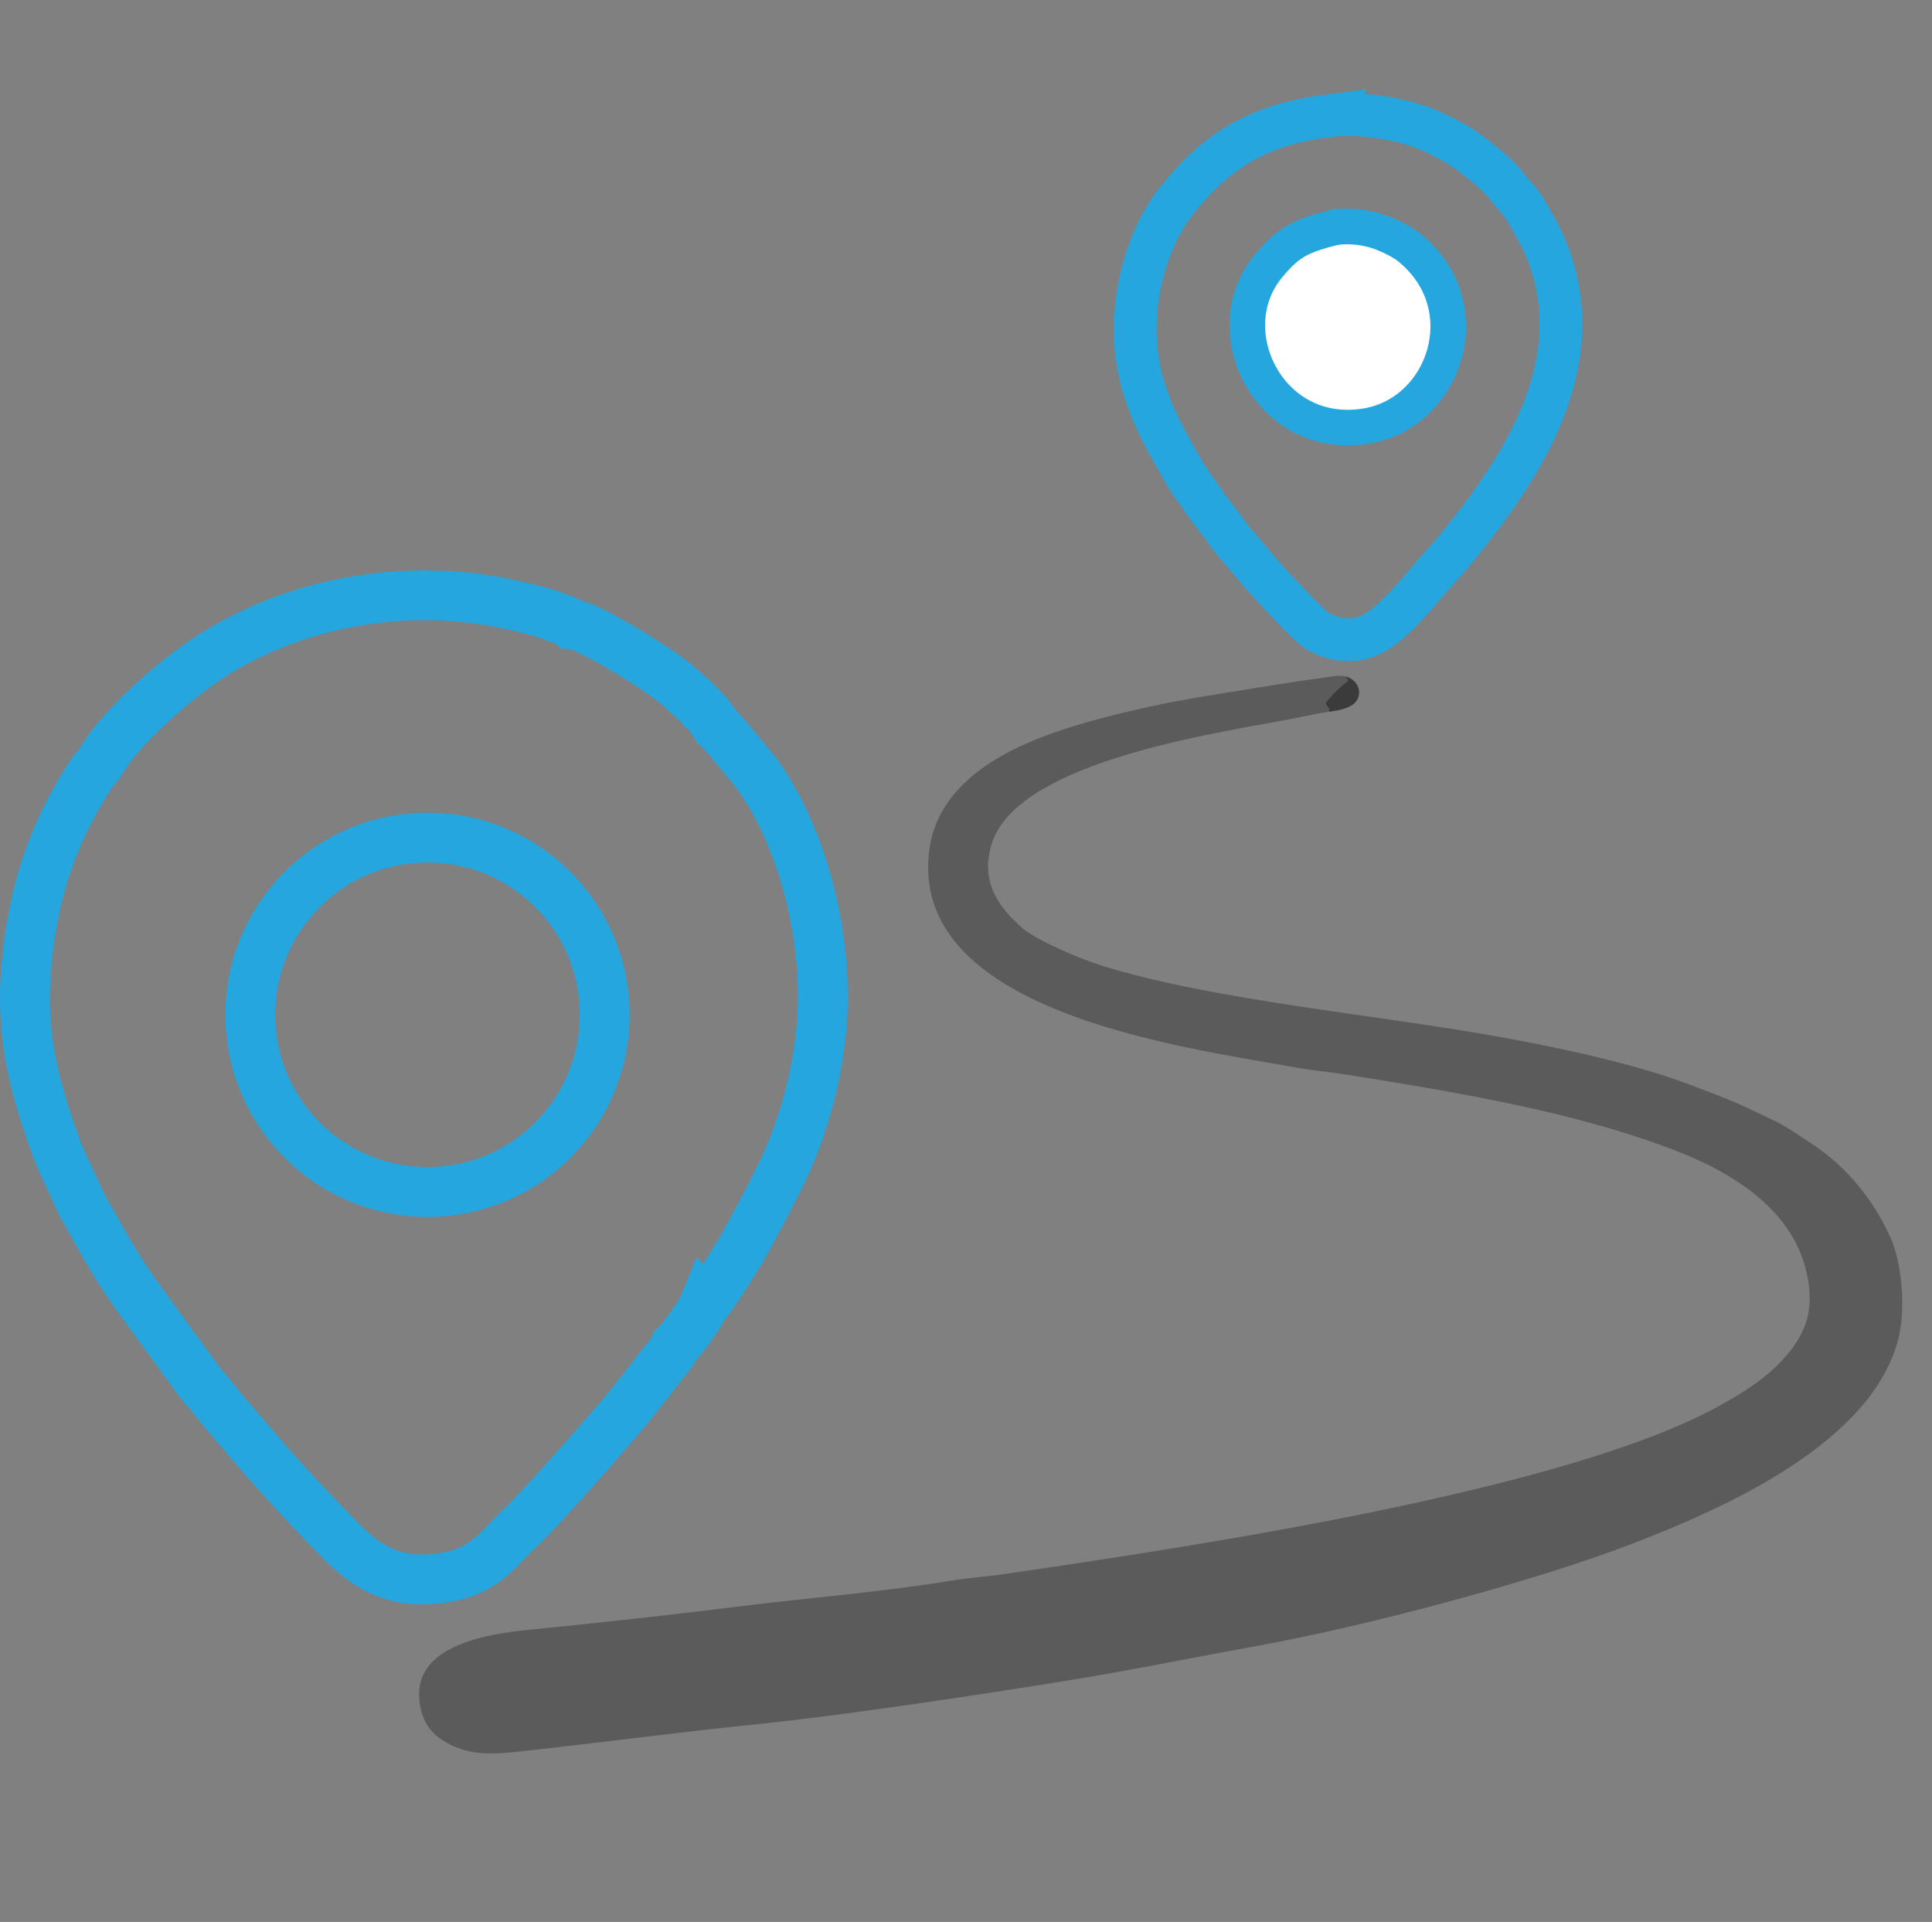 <?xml version="1.0" encoding="UTF-8"?>
<!DOCTYPE svg PUBLIC "-//W3C//DTD SVG 1.1//EN" "http://www.w3.org/Graphics/SVG/1.1/DTD/svg11.dtd">
<!-- Creator: CorelDRAW 2019 (64-Bit) -->
<svg xmlns="http://www.w3.org/2000/svg" xml:space="preserve" width="22.98mm" height="22.86mm" version="1.1" style="shape-rendering:geometricPrecision; text-rendering:geometricPrecision; image-rendering:optimizeQuality; fill-rule:evenodd; clip-rule:evenodd"
viewBox="0 0 270.59 269.17"
 xmlns:xlink="http://www.w3.org/1999/xlink">
 <rect x="0" y="0" width="270.59" height="269.17" fill="#808080" stroke="none"/>
 <defs>
  <style type="text/css">
   <![CDATA[
    .str0 {stroke:#25A6DF;stroke-width:6.98;stroke-miterlimit:22.926}
    .str2 {stroke:#25A6DF;stroke-width:4.98;stroke-miterlimit:22.926}
    .str1 {stroke:#25A6DF;stroke-width:5.98;stroke-miterlimit:22.926}
    .fil0 {fill:none}
    .fil1 {fill:#5B5B5B}
    .fil3 {fill:#3B3B3B}
    .fil2 {fill:white}
   ]]>
  </style>
 </defs>
 <g id="Layer_x0020_1">
  <rect class="fil0" x="1.42" y="0" width="269.17" height="269.17"/>
  <path class="fil0 str0" d="M98.64 182.73c0.74,-0.54 4.92,-7.2 5.61,-8.48 1.73,-3.17 3.29,-6.08 4.91,-9.34 3.16,-6.36 5.57,-14.53 6.01,-22.71 0.61,-11.44 -2.74,-24.8 -9.07,-33.69 -0.45,-0.63 -5.37,-6.63 -5.79,-6.84 0,0 -1.07,-1.8 -1.99,-2.45 -0.3,-0.54 -3.03,-2.9 -3.78,-3.53 -2.45,-2.06 -12.36,-8.24 -14.54,-8.3 -0.26,-0.25 -0.01,-0.06 -0.39,-0.28 -0.13,-0.07 -0.46,-0.23 -0.57,-0.27 -0.43,-0.19 -0.58,-0.28 -1.21,-0.39 -0.9,-0.6 -6.62,-1.87 -8.25,-2.17 -14.56,-2.67 -30.27,0.58 -42,8.96 -4.09,2.93 -10.72,8.75 -13.3,13.12 -0.43,0.73 -0.67,0.94 -1.15,1.54 -1.33,1.69 -3.88,6.46 -4.75,8.45 -2.33,5.32 -3.69,10.36 -4.48,16.81 -1.28,10.54 0.52,17.96 3.84,27.21 1,2.8 2.24,4.97 3.31,7.47 0.52,1.21 1.21,2.31 1.79,3.34 2.15,3.84 3.32,5.96 6.03,9.89l8.94 12.3c0.9,1.16 1.51,1.75 2.34,2.83 0.9,1.19 1.49,1.8 2.44,2.93 5.35,6.34 9.3,10.74 15.13,16.65 3.64,3.69 7.82,6.58 15.5,4.97 4.92,-1.03 6.99,-4.33 9.37,-6.53 3.19,-2.93 12.21,-13.33 15.09,-16.7l2.37 -3c0.99,-1.15 1.46,-1.93 2.34,-3.02 0.48,-0.6 2.03,-2.36 2.2,-3.04l0.26 -0.24c0.91,-0.96 3.32,-4.36 3.78,-5.5zm-38.77 -65.43c13.71,0 24.82,11.11 24.82,24.82 0,13.71 -11.11,24.82 -24.82,24.82 -13.71,0 -24.82,-11.11 -24.82,-24.82 0,-13.71 11.11,-24.82 24.82,-24.82z"/>
  <path class="fil1" d="M186.14 99.68c0.06,-0.82 -0.15,-0.31 -0.46,-1.25 0.71,-0.95 2.21,-2.44 3.19,-3.13l-0.45 -0.57c-1.11,-0.26 -2.15,0.08 -3.28,0.22l-3.61 0.5c-6.41,1.05 -15.31,2.33 -21.1,3.64 -8.85,2.01 -17.92,4.48 -23.83,9.24 -2.79,2.25 -5.62,5.55 -6.36,10.14 -3.71,23.2 35.33,28.14 51.08,31.01 2.33,0.43 4.8,0.63 7.23,1.02 15.58,2.49 32.56,5.26 46.87,10.94 7.49,2.97 15.08,7.9 17.33,15.73 1.6,5.58 0.43,9.19 -2.5,12.62 -2.6,3.04 -5.72,5.03 -9.43,7.09 -21.41,11.85 -72.92,19.59 -100.21,23.58 -2.49,0.36 -5.03,0.52 -7.38,0.91 -9.65,1.6 -19.74,2.37 -29.5,3.59 -9.82,1.23 -19.87,2.32 -29.68,3.3 -5.67,0.57 -15.79,2.1 -15.34,9.5 0.16,2.65 1.19,4.49 2.85,5.67 4.13,2.94 8.24,2.19 13.72,1.59 9.68,-1.07 20.14,-2.46 29.73,-3.43 12.45,-1.25 31.22,-4.09 43.43,-6.05 9.58,-1.53 18.6,-3.39 27.94,-5.09 14.86,-2.7 37.81,-8.76 51.88,-14.12 14.37,-5.48 33.88,-14.54 37.59,-28.72 1.09,-4.16 0.57,-10.63 -1.07,-14.27 -2.53,-5.6 -6.39,-10.2 -11.4,-13.4 -1.44,-0.92 -3.34,-2.27 -5.11,-3.1 -5.89,-2.79 -5.49,-2.61 -11.6,-4.93 -7.78,-2.95 -17.98,-5.11 -26.41,-6.65 -17.32,-3.15 -40.38,-5.15 -56.02,-10.04 -2.94,-0.92 -9.19,-3.57 -11.16,-5.33 -3.24,-2.88 -5.74,-6.33 -4.25,-11.52 3.2,-11.16 28.95,-15.3 40.35,-17.37 2.36,-0.43 4.65,-0.95 6.96,-1.35z"/>
  <path class="fil0 str1" d="M186.28 16.16c-9.68,1.23 -15.65,4.6 -21.44,11.86 -4.8,6.02 -7.59,16.83 -4.62,26.37 1.4,4.48 3.12,7.32 5.29,11.2 1.07,1.92 2.25,3.36 3.29,4.95l2.67 3.53c0.39,0.51 0.54,0.86 0.95,1.33 1.4,1.61 2.47,2.89 3.79,4.47 1.03,1.24 6.87,7.58 8.13,8.38 1.85,1.18 4.4,1.8 6.84,0.98 3.8,-1.28 7.84,-6.96 10.65,-9.98 0.71,-0.76 1.29,-1.44 1.92,-2.2 9.18,-11.21 19.06,-25.8 13.01,-41.62 -0.86,-2.24 -1.75,-3.61 -2.79,-5.48 -0.61,-1.1 -1.03,-1.66 -1.73,-2.41 -0.8,-0.87 -1.24,-1.57 -1.97,-2.35 -0.61,-0.66 -1.4,-1.37 -2.15,-1.98 -2.93,-2.37 -3.82,-3.02 -7.58,-4.8 -3.52,-1.67 -9.9,-2.78 -14.27,-2.23z"/>
  <path class="fil2 str2" d="M186.41 31.97c-4.59,1.16 -6.22,2.23 -8.78,5.32 -7.48,9.03 0.16,24.64 13.75,22.37 11.09,-1.85 16.11,-16.91 5.93,-25.06 -1.03,-0.82 -3.17,-1.87 -4.72,-2.32 -1.71,-0.5 -4.22,-0.81 -6.18,-0.31z"/>
  <path class="fil3" d="M186.14 99.68c1.38,-0.18 3.19,-0.52 3.84,-1.52 0.99,-1.52 -0.13,-3.14 -1.57,-3.43l0.45 0.57c-0.98,0.7 -2.48,2.18 -3.19,3.13 0.31,0.93 0.52,0.43 0.46,1.25z"/>
 </g>
</svg>
